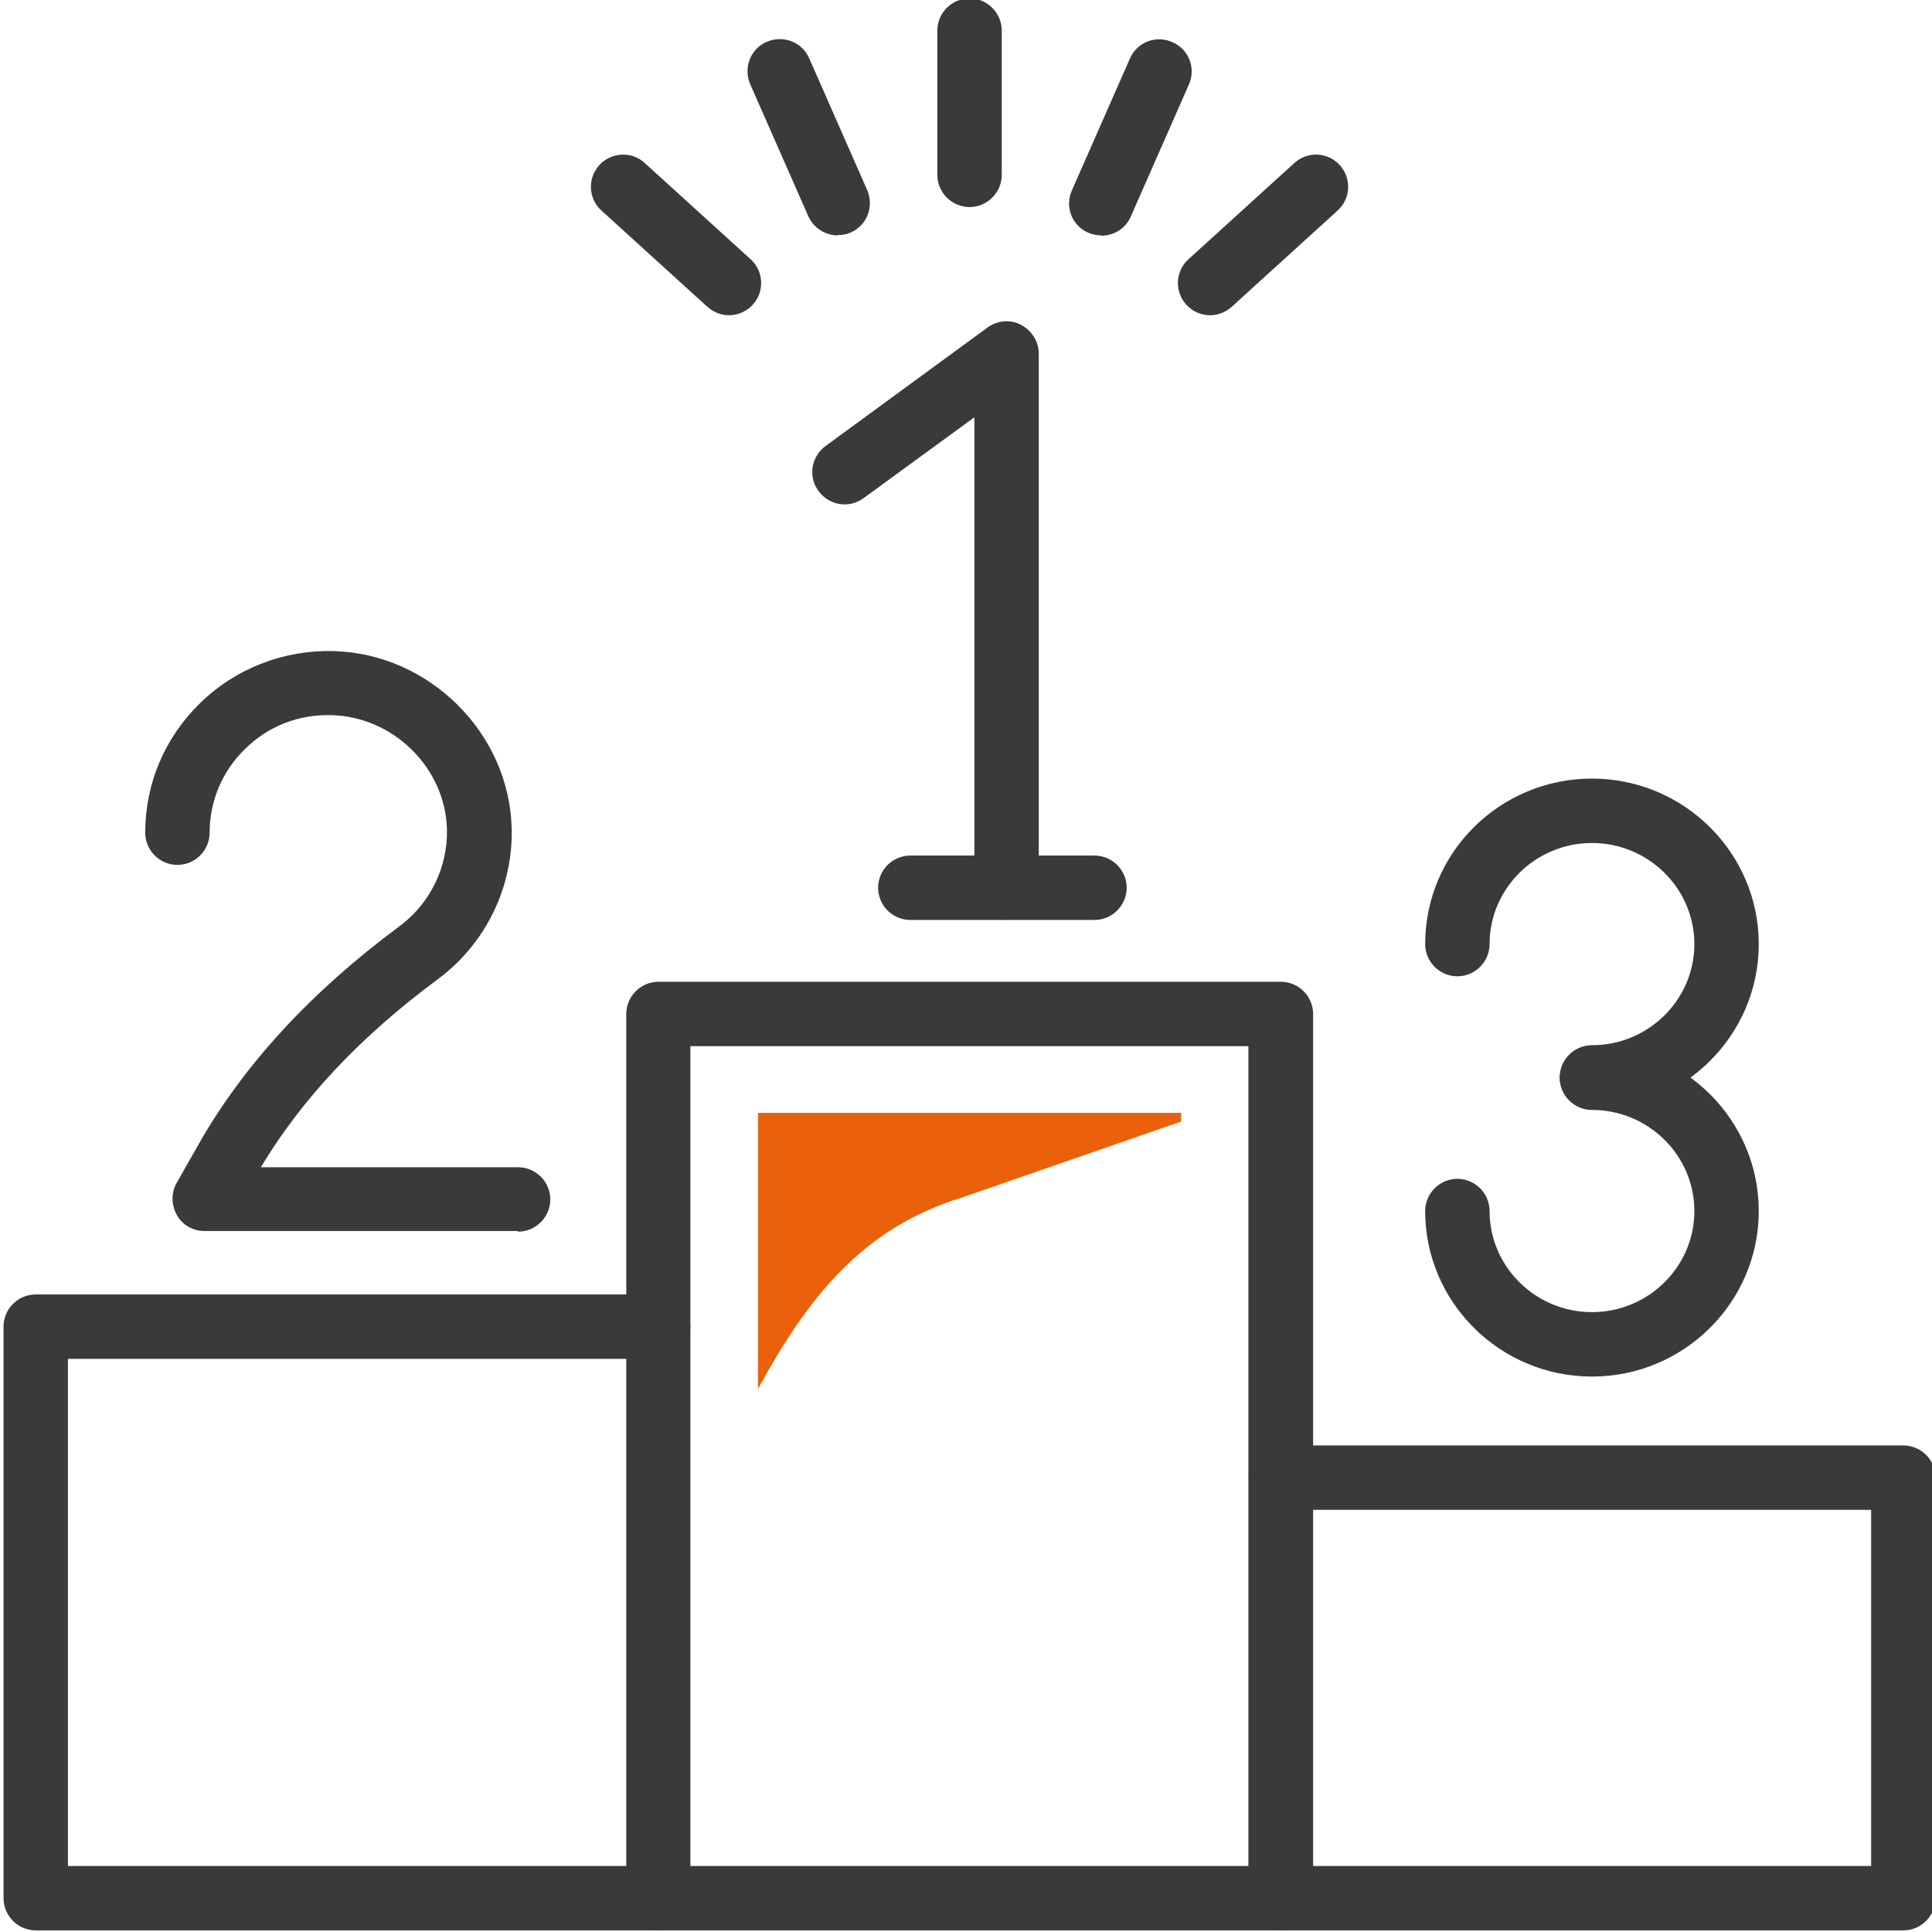 
<svg id="Lider-rynku" xmlns="http://www.w3.org/2000/svg" version="1.1" viewBox="0 0 60 60">
  <!-- Generator: Adobe Illustrator 29.0.0, SVG Export Plug-In . SVG Version: 2.1.0 Build 186)  -->
  <path d="M39.78,59.95h-19.33c-.55,0-1-.45-1-1v-27.46c0-.55.45-1,1-1h19.33c.55,0,1,.45,1,1v27.46c0,.55-.45,1-1,1ZM21.44,57.95h17.33v-25.46h-17.33v25.46Z" style="fill: #3b3a3a;"/>
  <path d="M59.11,59.95h-19.33c-.55,0-1-.45-1-1s.45-1,1-1h18.33v-11.06h-18.33c-.55,0-1-.45-1-1s.45-1,1-1h19.33c.55,0,1,.45,1,1v13.06c0,.55-.45,1-1,1Z" style="fill: #3b3a3a;"/>
  <path d="M20.44,59.95H1.11c-.55,0-1-.45-1-1v-17.75c0-.55.45-1,1-1h19.33c.55,0,1,.45,1,1s-.45,1-1,1H2.11v15.75h18.33c.55,0,1,.45,1,1s-.45,1-1,1Z" style="fill: #3b3a3a;"/>
  <g>
    <path d="M30.11,6.43c-.55,0-1-.45-1-1V.95c0-.55.45-1,1-1s1,.45,1,1v4.48c0,.55-.45,1-1,1Z" style="fill: #3b3a3a;"/>
    <path d="M26.02,7.31c-.38,0-.75-.22-.92-.6l-1.8-4.09c-.22-.51,0-1.1.51-1.32.51-.22,1.1,0,1.32.51l1.8,4.09c.22.51,0,1.1-.51,1.32-.13.06-.27.08-.4.08Z" style="fill: #3b3a3a;"/>
    <path d="M22.64,9.79c-.24,0-.48-.09-.67-.26l-3.29-2.99c-.41-.37-.44-1-.07-1.41s1.01-.44,1.41-.07l3.29,2.99c.41.37.44,1,.07,1.41-.2.22-.47.33-.74.33Z" style="fill: #3b3a3a;"/>
    <path d="M37.58,9.79c-.27,0-.54-.11-.74-.33-.37-.41-.34-1.04.07-1.41l3.29-2.99c.41-.37,1.04-.34,1.41.07s.34,1.04-.07,1.41l-3.29,2.99c-.19.17-.43.26-.67.26Z" style="fill: #3b3a3a;"/>
    <path d="M34.2,7.31c-.13,0-.27-.03-.4-.08-.51-.22-.74-.81-.51-1.32l1.8-4.09c.22-.51.81-.74,1.32-.51.51.22.74.81.51,1.32l-1.8,4.09c-.16.38-.53.6-.92.6Z" style="fill: #3b3a3a;"/>
  </g>
  <g>
    <path d="M49.44,34.46c-.55,0-1-.45-1-1s.45-1,1-1c1.75,0,3.18-1.41,3.18-3.14s-1.43-3.14-3.18-3.14-3.18,1.41-3.18,3.14c0,.55-.45,1-1,1s-1-.45-1-1c0-2.84,2.32-5.14,5.18-5.14s5.18,2.31,5.18,5.14-2.32,5.14-5.18,5.14Z" style="fill: #3b3a3a;"/>
    <path d="M49.44,42.75c-2.86,0-5.18-2.31-5.18-5.14,0-.55.45-1,1-1s1,.45,1,1c0,1.73,1.43,3.14,3.18,3.14s3.18-1.41,3.18-3.14-1.43-3.14-3.18-3.14c-.55,0-1-.45-1-1s.45-1,1-1c2.86,0,5.18,2.31,5.18,5.14s-2.32,5.14-5.18,5.14Z" style="fill: #3b3a3a;"/>
  </g>
  <g>
    <path d="M31.26,28.57c-.55,0-1-.45-1-1v-14.61l-3.44,2.51c-.45.33-1.07.23-1.4-.22-.33-.45-.23-1.07.22-1.4l5.03-3.68c.3-.22.71-.26,1.04-.08.33.17.55.52.55.89v16.58c0,.55-.45,1-1,1Z" style="fill: #3b3a3a;"/>
    <path d="M33.99,28.57h-5.72c-.55,0-1-.45-1-1s.45-1,1-1h5.72c.55,0,1,.45,1,1s-.45,1-1,1Z" style="fill: #3b3a3a;"/>
  </g>
  <path d="M16.07,38.23H6.35c-.36,0-.69-.19-.86-.5s-.18-.69,0-1l.67-1.18c1.4-2.47,3.5-4.75,6.24-6.78.96-.71,1.51-1.84,1.48-3.02-.05-1.9-1.66-3.49-3.58-3.54-1.03-.03-1.97.34-2.69,1.05-.71.69-1.1,1.62-1.1,2.6,0,.55-.45,1-1,1s-1-.45-1-1c0-1.53.61-2.96,1.71-4.03,1.11-1.08,2.6-1.65,4.14-1.61,2.97.08,5.45,2.54,5.53,5.49.05,1.83-.8,3.59-2.28,4.69-2.43,1.8-4.23,3.72-5.51,5.85h7.99c.55,0,1,.45,1,1s-.45,1-1,1Z" style="fill: #3b3a3a;"/>
  <path d="M36.68,34.84v-.28h-13.14v8.57h0c1.57-2.86,3.24-5,6.39-5.96l6.75-2.34Z" style="fill: #eb600a;"/>
</svg>